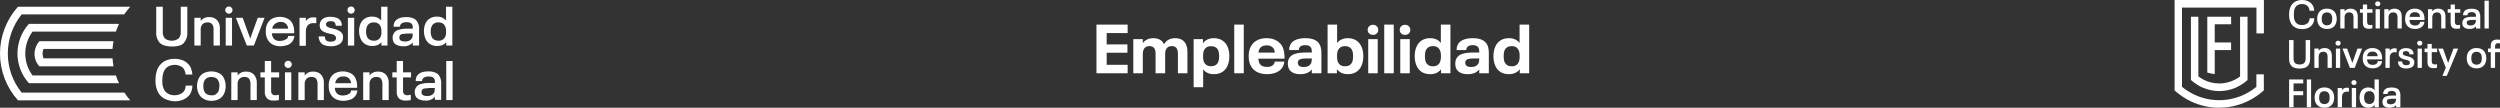 <?xml version="1.0" encoding="UTF-8"?> <svg xmlns="http://www.w3.org/2000/svg" width="1160" height="50" viewBox="0 0 1160 50" fill="none"><rect x="0" y="0" width="1160" height="50" fill="#333333" stroke="none"/><path d="M52.204 27.078H20.192C19.924 26.359 19.772 25.603 19.741 24.838C19.76 24.107 19.913 23.386 20.192 22.71H52.204C52.292 21.509 52.443 20.313 52.655 19.127H18.276C16.846 20.737 16.046 22.803 16.021 24.95C15.991 27.107 16.799 29.192 18.276 30.773H52.655C52.429 29.429 52.316 28.198 52.204 27.078Z" fill="white"></path><path d="M57.723 42.977H10.043C5.891 37.83 3.628 31.431 3.628 24.835C3.628 18.239 5.891 11.84 10.043 6.694H57.61C58.486 5.451 59.426 4.255 60.428 3.11H8.353C2.974 9.085 0 16.819 0 24.835C0 32.851 2.974 40.586 8.353 46.56H60.428C59.459 45.417 58.556 44.221 57.723 42.977Z" fill="white"></path><path d="M53.772 35.029H15.11C12.914 32.08 11.728 28.507 11.728 24.838C11.728 21.169 12.914 17.597 15.11 14.648H53.772C54.193 13.427 54.682 12.23 55.238 11.064H13.419C9.995 14.845 8.1 19.752 8.1 24.838C8.1 29.925 9.995 34.831 13.419 38.612H55.238C54.682 37.446 54.193 36.25 53.772 35.029Z" fill="white"></path><path d="M74.181 19.908C73.569 19.226 73.104 18.428 72.813 17.561C72.522 16.695 72.412 15.779 72.49 14.869V3.11H75.533V14.757C75.485 15.32 75.55 15.887 75.724 16.426C75.898 16.964 76.178 17.462 76.548 17.892C77.468 18.547 78.572 18.899 79.704 18.899C80.836 18.899 81.94 18.547 82.86 17.892C83.23 17.462 83.51 16.964 83.684 16.426C83.858 15.887 83.923 15.32 83.874 14.757V3.11H86.918V14.981C86.99 15.89 86.878 16.805 86.588 17.671C86.297 18.537 85.835 19.335 85.227 20.02C84.1 21.14 82.296 21.588 79.817 21.588C77.337 21.588 75.308 21.028 74.181 19.908Z" fill="white"></path><path d="M100.671 9.272C101.145 9.805 101.509 10.425 101.741 11.098C101.973 11.771 102.069 12.482 102.024 13.192V21.143H99.093V13.752C99.16 12.843 98.923 11.937 98.417 11.176C98.139 10.898 97.803 10.684 97.433 10.549C97.063 10.414 96.668 10.36 96.275 10.392C95.84 10.376 95.406 10.447 94.999 10.601C94.593 10.754 94.222 10.988 93.908 11.288C93.322 12.014 93.04 12.937 93.119 13.864V21.143H90.188V8.265H93.119V9.72C93.589 9.107 94.208 8.622 94.917 8.309C95.626 7.995 96.403 7.865 97.177 7.929C97.82 7.912 98.46 8.022 99.059 8.252C99.659 8.483 100.207 8.83 100.671 9.272Z" fill="white"></path><path d="M107.663 8.264H104.732V21.142H107.663V8.264Z" fill="white"></path><path d="M109.457 8.264H112.613L116.107 17.895L119.602 8.264H122.758L117.798 21.142H114.529L109.457 8.264Z" fill="white"></path><path d="M133.468 17.558C133.595 17.274 133.671 16.971 133.694 16.662H136.624C136.532 17.904 135.968 19.065 135.046 19.91C134.448 20.47 133.708 20.857 132.905 21.029C132.029 21.306 131.118 21.457 130.199 21.477C128.867 21.497 127.551 21.189 126.367 20.581C125.332 19.983 124.506 19.084 124 18.006C123.518 16.952 123.287 15.803 123.324 14.646C123.299 14.047 123.337 13.446 123.436 12.854C123.535 12.319 123.686 11.793 123.887 11.287C124.35 10.216 125.139 9.316 126.142 8.711C127.291 8.121 128.567 7.813 129.861 7.813C131.156 7.813 132.431 8.121 133.581 8.711C134.581 9.268 135.373 10.132 135.835 11.175C136.089 11.788 136.278 12.426 136.399 13.079C136.498 13.858 136.536 14.645 136.512 15.43H126.142C126.142 16.055 126.297 16.67 126.592 17.222C126.844 17.794 127.28 18.267 127.832 18.566C128.497 18.892 129.233 19.046 129.974 19.014L131.552 18.79L132.679 18.23C133.13 18.118 133.243 17.782 133.468 17.558ZM126.705 12.071C126.474 12.44 126.357 12.868 126.367 13.302H133.694C133.684 12.835 133.569 12.376 133.355 11.959C133.065 11.409 132.638 10.943 132.116 10.604C131.192 10.138 130.128 10.029 129.128 10.298C128.129 10.566 127.265 11.194 126.705 12.059V12.071Z" fill="white"></path><path d="M146.766 8.151V10.727H145.413C144.933 10.694 144.451 10.767 144.003 10.941C143.554 11.115 143.15 11.386 142.821 11.735C142.187 12.571 141.868 13.601 141.919 14.647V21.254H138.988V8.263H141.919V9.719C142.306 9.164 142.831 8.717 143.444 8.423C144.056 8.129 144.734 7.996 145.413 8.039L146.766 8.151Z" fill="white"></path><path d="M150.265 20.918C149.421 20.527 148.742 19.853 148.349 19.014C148.015 18.355 147.86 17.622 147.898 16.886H150.716C150.729 17.306 150.805 17.721 150.942 18.118C151.28 19.014 152.182 19.35 153.421 19.35C154.661 19.35 155.45 19.014 155.789 18.342C155.876 18.129 155.914 17.899 155.901 17.67C155.915 17.44 155.877 17.211 155.789 16.998L155.225 16.326L154.211 15.878L152.52 15.542C151.658 15.35 150.825 15.049 150.04 14.646C149.387 14.303 148.871 13.751 148.575 13.079C148.382 12.618 148.305 12.119 148.349 11.623C148.343 11.082 148.458 10.546 148.687 10.055C149.068 9.336 149.657 8.747 150.378 8.364C151.326 7.917 152.375 7.724 153.421 7.804C154.462 7.805 155.493 7.994 156.465 8.364C157.242 8.703 157.878 9.295 158.268 10.044C158.509 10.649 158.624 11.297 158.607 11.947H155.789C155.765 11.566 155.689 11.189 155.563 10.828C155.391 10.489 155.115 10.214 154.774 10.044C154.354 9.842 153.885 9.764 153.421 9.82C152.294 9.82 151.618 10.156 151.393 10.716C151.289 10.883 151.249 11.082 151.28 11.276C151.249 11.47 151.289 11.668 151.393 11.835C151.441 11.994 151.528 12.138 151.646 12.256C151.764 12.373 151.909 12.459 152.069 12.507L153.083 12.955L154.661 13.291C155.606 13.501 156.516 13.84 157.367 14.299C158.044 14.647 158.595 15.194 158.945 15.867C159.137 16.327 159.214 16.827 159.17 17.323C159.177 17.9 159.062 18.472 158.832 19.003C158.433 19.811 157.752 20.447 156.916 20.794C155.892 21.262 154.774 21.492 153.647 21.466C152.496 21.481 151.352 21.295 150.265 20.918Z" fill="white"></path><path d="M164.35 8.264H161.419V21.142H164.35V8.264Z" fill="white"></path><path d="M179.793 3.11V21.14H176.975V19.561C176.503 20.158 175.881 20.621 175.172 20.905C174.388 21.232 173.542 21.384 172.692 21.352C171.54 21.362 170.408 21.052 169.423 20.457C168.52 19.898 167.812 19.077 167.394 18.105C167.156 17.563 166.968 17.001 166.831 16.425C166.694 15.799 166.619 15.162 166.605 14.521C166.581 13.293 166.811 12.074 167.282 10.938C167.699 9.966 168.407 9.145 169.311 8.586C170.295 7.991 171.427 7.681 172.579 7.69C173.428 7.665 174.273 7.818 175.059 8.138C175.75 8.453 176.365 8.911 176.863 9.482V3.11H179.793ZM176.975 14.309C177.026 13.263 176.707 12.233 176.074 11.397C175.738 11.056 175.334 10.79 174.887 10.616C174.44 10.442 173.961 10.365 173.481 10.389C172.811 10.334 172.14 10.491 171.565 10.837C171.013 11.136 170.577 11.609 170.325 12.181C169.984 12.956 169.83 13.8 169.874 14.645C169.831 15.489 169.985 16.333 170.325 17.108C170.58 17.678 171.015 18.15 171.565 18.452C172.153 18.767 172.814 18.921 173.481 18.9C173.961 18.924 174.44 18.847 174.887 18.674C175.334 18.5 175.738 18.233 176.074 17.892C176.412 17.491 176.666 17.027 176.821 16.527C176.976 16.027 177.028 15.501 176.975 14.981V14.309Z" fill="white"></path><path d="M194.45 13.528V21.143H191.519V19.688C190.978 20.306 190.298 20.79 189.535 21.101C188.772 21.412 187.946 21.541 187.123 21.479C186.119 21.491 185.122 21.3 184.193 20.919C183.813 20.764 183.469 20.536 183.178 20.247C182.888 19.959 182.658 19.617 182.502 19.24C182.279 18.707 182.164 18.137 182.164 17.56C182.14 16.981 182.256 16.405 182.502 15.88C182.707 15.401 183.015 14.973 183.405 14.624C183.794 14.276 184.255 14.017 184.756 13.864C186.072 13.472 187.441 13.283 188.814 13.304H191.519V12.185C191.496 11.947 191.419 11.717 191.294 11.513C190.956 10.617 190.054 10.281 188.589 10.281C187.97 10.258 187.354 10.372 186.785 10.617C186.354 10.791 185.995 11.107 185.771 11.513C185.644 11.796 185.568 12.099 185.545 12.409H182.615C182.597 11.758 182.712 11.11 182.953 10.505C183.742 8.825 185.545 7.929 188.476 7.929C189.678 7.875 190.876 8.105 191.97 8.601C192.847 8.997 193.534 9.716 193.887 10.606C194.349 11.507 194.545 12.521 194.45 13.528ZM191.519 15.544H189.04L186.673 15.768C186.406 15.799 186.152 15.898 185.935 16.055C185.718 16.212 185.545 16.422 185.433 16.664C185.333 16.913 185.295 17.181 185.32 17.448C185.295 17.714 185.333 17.983 185.433 18.232C185.523 18.415 185.65 18.579 185.805 18.713C185.959 18.848 186.139 18.951 186.334 19.016C186.837 19.207 187.376 19.284 187.912 19.24C188.654 19.285 189.394 19.13 190.054 18.792C190.606 18.493 191.042 18.02 191.294 17.448C191.447 16.825 191.523 16.186 191.519 15.544Z" fill="white"></path><path d="M209.886 3.11V21.14H207.068V19.561C206.596 20.158 205.974 20.621 205.265 20.905C204.481 21.232 203.635 21.384 202.785 21.352C201.633 21.362 200.501 21.052 199.516 20.457C198.613 19.898 197.905 19.077 197.487 18.105C197.249 17.563 197.06 17.001 196.924 16.425C196.787 15.799 196.711 15.162 196.698 14.521C196.674 13.293 196.904 12.074 197.375 10.938C197.792 9.966 198.5 9.145 199.403 8.586C200.388 7.991 201.52 7.681 202.672 7.69C203.521 7.665 204.366 7.818 205.152 8.138C205.843 8.453 206.458 8.911 206.956 9.482V3.11H209.886ZM206.956 14.309C207.007 13.263 206.688 12.233 206.054 11.397C205.718 11.056 205.314 10.79 204.867 10.616C204.42 10.442 203.941 10.365 203.461 10.389C202.791 10.334 202.12 10.491 201.545 10.837C200.993 11.136 200.557 11.609 200.305 12.181C199.965 12.956 199.81 13.8 199.854 14.645C199.811 15.489 199.965 16.333 200.305 17.108C200.56 17.678 200.996 18.15 201.545 18.452C202.133 18.767 202.794 18.921 203.461 18.9C203.941 18.924 204.42 18.847 204.867 18.674C205.314 18.5 205.718 18.233 206.054 17.892C206.392 17.491 206.646 17.027 206.801 16.527C206.956 16.027 207.008 15.501 206.956 14.981V14.309Z" fill="white"></path><path d="M76.094 45.667C74.717 44.882 73.646 43.659 73.051 42.196C72.366 40.607 72.057 38.883 72.149 37.157C72.126 35.399 72.432 33.652 73.051 32.005C73.716 30.583 74.77 29.376 76.094 28.522C77.608 27.682 79.32 27.257 81.054 27.291C82.205 27.292 83.347 27.481 84.436 27.851C85.41 28.167 86.298 28.703 87.028 29.418C87.74 30.017 88.284 30.789 88.606 31.658C88.966 32.593 89.194 33.573 89.282 34.57H86.126C86.055 33.367 85.578 32.223 84.774 31.322C83.812 30.603 82.66 30.178 81.459 30.099C80.258 30.019 79.06 30.288 78.011 30.874C77.18 31.386 76.514 32.125 76.094 33.002C75.839 33.576 75.65 34.177 75.531 34.794C75.388 35.57 75.312 36.356 75.305 37.145C75.281 37.931 75.319 38.717 75.418 39.497C75.537 40.114 75.727 40.715 75.982 41.289C76.365 42.19 77.039 42.938 77.898 43.416C78.826 43.938 79.875 44.208 80.941 44.2C81.669 44.207 82.393 44.094 83.083 43.864C83.69 43.654 84.26 43.352 84.774 42.968C85.225 42.559 85.58 42.056 85.814 41.494C86.048 40.933 86.154 40.328 86.126 39.721H89.282C89.271 40.717 89.08 41.703 88.719 42.633C88.394 43.501 87.85 44.272 87.141 44.872C86.367 45.587 85.443 46.123 84.436 46.44C83.347 46.81 82.205 46.999 81.054 47C79.319 46.948 77.62 46.492 76.094 45.667Z" fill="white"></path><path d="M94.352 45.779C93.322 45.207 92.525 44.297 92.098 43.204C91.622 42.188 91.391 41.076 91.421 39.956C91.408 38.802 91.638 37.657 92.098 36.596C92.561 35.526 93.349 34.625 94.352 34.021C95.502 33.431 96.778 33.123 98.072 33.123C99.366 33.123 100.642 33.431 101.791 34.021C102.822 34.593 103.619 35.504 104.046 36.596C104.492 37.661 104.722 38.803 104.722 39.956C104.722 41.109 104.492 42.251 104.046 43.316C103.582 44.386 102.794 45.287 101.791 45.891C100.648 46.499 99.368 46.807 98.072 46.787C96.76 46.817 95.467 46.467 94.352 45.779ZM100.101 43.764C100.622 43.427 101.049 42.965 101.341 42.42C101.642 41.633 101.795 40.798 101.791 39.956C101.865 39.11 101.709 38.259 101.341 37.492C101.089 36.92 100.653 36.447 100.101 36.149C99.467 35.85 98.774 35.695 98.072 35.695C97.37 35.695 96.677 35.85 96.043 36.149C95.523 36.482 95.096 36.94 94.803 37.481C94.451 38.253 94.297 39.099 94.352 39.945C94.309 40.79 94.463 41.633 94.803 42.409C95.055 42.981 95.491 43.454 96.043 43.752C96.665 44.084 97.367 44.239 98.072 44.2C98.422 44.264 98.782 44.259 99.13 44.184C99.478 44.109 99.808 43.966 100.101 43.764Z" fill="white"></path><path d="M117.803 34.58C118.277 35.113 118.641 35.733 118.873 36.406C119.105 37.078 119.201 37.79 119.156 38.5V46.439H116.225V39.048C116.293 38.139 116.055 37.233 115.549 36.473C115.271 36.195 114.935 35.981 114.565 35.845C114.195 35.71 113.8 35.657 113.407 35.689C112.972 35.672 112.538 35.743 112.132 35.897C111.725 36.051 111.354 36.285 111.04 36.585C110.454 37.311 110.172 38.233 110.251 39.16V46.439H107.32V33.572H110.251V35.028C110.721 34.415 111.34 33.929 112.049 33.616C112.758 33.303 113.535 33.172 114.309 33.236C114.954 33.198 115.6 33.299 116.203 33.531C116.806 33.762 117.352 34.12 117.803 34.58Z" fill="white"></path><path d="M123.882 45.665C123.504 45.218 123.22 44.701 123.046 44.143C122.872 43.586 122.811 42.999 122.868 42.418V35.923H120.839V33.571H122.868V28.308H125.799V33.571H129.518V35.923H125.799V41.959C125.73 42.555 125.891 43.155 126.249 43.638C126.457 43.838 126.705 43.991 126.978 44.088C127.25 44.184 127.539 44.222 127.827 44.198L129.406 43.974V46.438C128.592 46.619 127.759 46.694 126.926 46.662C126.377 46.703 125.826 46.637 125.304 46.466C124.782 46.295 124.298 46.023 123.882 45.665Z" fill="white"></path><path d="M135.159 33.571H132.229V46.449H135.159V33.571Z" fill="white"></path><path d="M148.921 34.58C149.395 35.113 149.759 35.733 149.991 36.406C150.223 37.078 150.319 37.79 150.274 38.5V46.439H147.343V39.048C147.411 38.139 147.173 37.233 146.667 36.473C146.389 36.195 146.053 35.981 145.683 35.845C145.313 35.71 144.918 35.657 144.525 35.689C144.09 35.672 143.656 35.743 143.25 35.897C142.843 36.051 142.472 36.285 142.158 36.585C141.572 37.311 141.29 38.233 141.369 39.16V46.439H138.438V33.572H141.369V35.028C141.84 34.415 142.458 33.929 143.167 33.616C143.876 33.303 144.654 33.172 145.427 33.236C146.072 33.198 146.718 33.299 147.321 33.531C147.924 33.762 148.47 34.12 148.921 34.58Z" fill="white"></path><path d="M162.671 42.868C162.797 42.584 162.874 42.281 162.896 41.972H165.827C165.735 43.214 165.171 44.375 164.249 45.219C163.651 45.78 162.911 46.167 162.107 46.339C161.232 46.616 160.321 46.767 159.402 46.787C158.07 46.806 156.754 46.499 155.57 45.891C154.534 45.293 153.708 44.394 153.203 43.316C152.721 42.262 152.49 41.113 152.526 39.956C152.502 39.357 152.54 38.756 152.639 38.164C152.738 37.628 152.889 37.103 153.09 36.596C153.553 35.526 154.341 34.625 155.344 34.021C156.494 33.431 157.77 33.123 159.064 33.123C160.358 33.123 161.634 33.431 162.784 34.021C163.784 34.577 164.575 35.442 165.038 36.484C165.292 37.098 165.481 37.736 165.602 38.388C165.701 39.168 165.739 39.954 165.714 40.74H155.344C155.345 41.365 155.5 41.98 155.795 42.532C156.047 43.104 156.483 43.577 157.035 43.876C157.7 44.202 158.436 44.356 159.177 44.324L160.755 44.099C161.161 43.982 161.543 43.792 161.882 43.54C162.333 43.428 162.446 43.204 162.671 42.868ZM155.908 37.38C155.679 37.746 155.562 38.17 155.57 38.601H162.896C162.887 38.133 162.772 37.674 162.558 37.257C162.266 36.712 161.84 36.25 161.318 35.913C160.698 35.576 159.995 35.421 159.289 35.465C158.598 35.417 157.908 35.573 157.307 35.914C156.705 36.255 156.218 36.765 155.908 37.38Z" fill="white"></path><path d="M179.006 34.58C179.48 35.113 179.844 35.733 180.076 36.406C180.308 37.078 180.404 37.79 180.359 38.5V46.439H177.428V39.048C177.495 38.139 177.258 37.233 176.752 36.473C176.474 36.195 176.138 35.981 175.768 35.845C175.398 35.71 175.003 35.657 174.61 35.689C174.175 35.672 173.741 35.743 173.334 35.897C172.928 36.051 172.556 36.285 172.243 36.585C171.657 37.311 171.375 38.233 171.454 39.16V46.439H168.523V33.572H171.454V35.028C171.924 34.415 172.543 33.929 173.252 33.616C173.961 33.303 174.738 33.172 175.512 33.236C176.157 33.198 176.803 33.299 177.406 33.531C178.009 33.762 178.555 34.12 179.006 34.58Z" fill="white"></path><path d="M185.094 45.665C184.716 45.218 184.431 44.701 184.257 44.143C184.083 43.586 184.022 42.999 184.079 42.418V35.923H182.05V33.571H184.079V28.308H187.01V33.571H190.729V35.923H187.01V41.959C186.941 42.555 187.102 43.155 187.461 43.638C187.668 43.838 187.917 43.991 188.189 44.088C188.461 44.184 188.751 44.222 189.039 44.198L190.617 43.974V46.438C189.803 46.619 188.97 46.694 188.137 46.662C187.589 46.703 187.037 46.637 186.515 46.466C185.993 46.295 185.51 46.023 185.094 45.665Z" fill="white"></path><path d="M204.708 38.837V46.34H201.777V44.884C201.236 45.502 200.556 45.986 199.793 46.297C199.03 46.608 198.204 46.738 197.381 46.676C196.376 46.687 195.38 46.497 194.451 46.116C194.071 45.96 193.727 45.732 193.436 45.444C193.146 45.155 192.916 44.813 192.76 44.436C192.537 43.904 192.422 43.333 192.422 42.756C192.398 42.177 192.513 41.601 192.76 41.076C192.965 40.597 193.273 40.169 193.663 39.821C194.052 39.473 194.513 39.213 195.014 39.061C196.33 38.668 197.699 38.479 199.072 38.501H201.777V37.381C201.754 37.143 201.677 36.913 201.552 36.709C201.214 35.813 200.312 35.477 198.847 35.477C198.228 35.454 197.612 35.569 197.043 35.813C196.612 35.987 196.253 36.303 196.029 36.709C195.902 36.992 195.826 37.295 195.803 37.605H192.873C192.855 36.954 192.97 36.306 193.211 35.701C194 34.021 195.803 33.125 198.734 33.125C199.936 33.071 201.133 33.302 202.228 33.797C203.107 34.196 203.794 34.919 204.144 35.813C204.594 36.755 204.789 37.797 204.708 38.837ZM201.777 40.841H199.298L196.931 41.065C196.664 41.096 196.41 41.195 196.193 41.352C195.976 41.509 195.803 41.719 195.691 41.961C195.544 42.474 195.544 43.016 195.691 43.529C195.781 43.712 195.908 43.876 196.062 44.011C196.217 44.145 196.397 44.248 196.592 44.313C197.095 44.504 197.634 44.581 198.17 44.537C198.912 44.582 199.652 44.427 200.312 44.089C200.864 43.79 201.3 43.317 201.552 42.745C201.705 42.122 201.781 41.483 201.777 40.841Z" fill="white"></path><path d="M207.069 28.308H210V46.438H207.069V28.308Z" fill="white"></path><path d="M106.193 6.36C107.127 6.36 107.884 5.607 107.884 4.68C107.884 3.752 107.127 3 106.193 3C105.26 3 104.503 3.752 104.503 4.68C104.503 5.607 105.26 6.36 106.193 6.36Z" fill="white"></path><path d="M133.69 31.556C134.624 31.556 135.381 30.804 135.381 29.876C135.381 28.948 134.624 28.196 133.69 28.196C132.756 28.196 131.999 28.948 131.999 29.876C131.999 30.804 132.756 31.556 133.69 31.556Z" fill="white"></path><path d="M162.889 6.36C163.823 6.36 164.58 5.607 164.58 4.68C164.58 3.752 163.823 3 162.889 3C161.955 3 161.198 3.752 161.198 4.68C161.198 5.607 161.955 6.36 162.889 6.36Z" fill="white"></path><path d="M508.76 11.408H523.224V15.344H513.496V20.592H523.128V24.464H513.496V30.064H523.224V34H508.76V11.408ZM545.336 17.712C547.149 17.712 548.536 18.256 549.496 19.344C550.477 20.432 550.968 22 550.968 24.048V34H546.552V24.944C546.552 23.728 546.317 22.832 545.848 22.256C545.378 21.68 544.664 21.392 543.704 21.392C542.701 21.392 541.933 21.712 541.4 22.352C540.888 22.971 540.632 23.888 540.632 25.104V34H536.184V24.944C536.184 23.728 535.949 22.832 535.48 22.256C535.01 21.68 534.296 21.392 533.336 21.392C532.333 21.392 531.565 21.712 531.032 22.352C530.52 22.971 530.264 23.888 530.264 25.104V34H525.848V18.16H530.264V20.016C530.797 19.269 531.469 18.704 532.28 18.32C533.09 17.915 534.04 17.712 535.128 17.712C536.344 17.712 537.368 17.947 538.2 18.416C539.053 18.885 539.682 19.589 540.088 20.528C540.664 19.568 541.378 18.864 542.232 18.416C543.106 17.947 544.141 17.712 545.336 17.712ZM569.56 21.616C570.136 22.896 570.424 24.389 570.424 26.096C570.424 27.739 570.136 29.221 569.56 30.544C569.005 31.781 568.184 32.741 567.096 33.424C566.029 34.085 564.749 34.416 563.256 34.416C561.08 34.416 559.416 33.68 558.264 32.208V40.464H553.848V18.16H558.168V20.08C559.341 18.501 561.037 17.712 563.256 17.712C564.749 17.712 566.029 18.053 567.096 18.736C568.184 19.419 569.005 20.379 569.56 21.616ZM565.24 28.816C565.538 28.091 565.688 27.184 565.688 26.096C565.688 24.965 565.538 24.048 565.24 23.344C564.962 22.704 564.536 22.224 563.96 21.904C563.384 21.584 562.701 21.424 561.912 21.424C560.738 21.424 559.832 21.787 559.192 22.512C558.552 23.237 558.232 24.283 558.232 25.648V26.48C558.232 27.845 558.552 28.901 559.192 29.648C559.853 30.373 560.76 30.736 561.912 30.736C562.701 30.736 563.384 30.576 563.96 30.256C564.536 29.915 564.962 29.435 565.24 28.816ZM572.692 11.408H577.108V34H572.692V11.408ZM590.625 30.224C590.86 30.032 591.052 29.787 591.201 29.488C591.35 29.189 591.446 28.891 591.489 28.592H595.937C595.809 30.107 595.19 31.387 594.081 32.432C593.356 33.072 592.46 33.563 591.393 33.904C590.348 34.245 589.206 34.416 587.969 34.416C586.07 34.416 584.449 34.053 583.105 33.328C581.761 32.581 580.78 31.515 580.161 30.128C579.649 29.04 579.393 27.675 579.393 26.032C579.393 25.221 579.457 24.496 579.585 23.856C579.713 23.216 579.905 22.608 580.161 22.032C580.758 20.667 581.697 19.611 582.977 18.864C584.278 18.096 585.846 17.712 587.681 17.712C589.494 17.712 591.052 18.096 592.353 18.864C593.654 19.611 594.614 20.667 595.233 22.032C595.532 22.779 595.734 23.547 595.841 24.336C595.969 25.104 596.033 26.064 596.033 27.216H583.873C583.937 28.005 584.076 28.656 584.289 29.168C584.865 30.427 586.06 31.056 587.873 31.056C589.132 31.056 590.049 30.779 590.625 30.224ZM587.745 21.04C586.017 21.04 584.865 21.68 584.289 22.96C584.097 23.429 583.969 23.909 583.905 24.4H591.521C591.478 23.867 591.35 23.365 591.137 22.896C590.838 22.277 590.401 21.819 589.825 21.52C589.27 21.2 588.577 21.04 587.745 21.04ZM612.493 20.976C612.919 21.957 613.133 23.237 613.133 24.816V34H608.685V32.208C607.554 33.68 605.773 34.416 603.341 34.416C602.018 34.416 600.887 34.192 599.949 33.744C599.01 33.275 598.349 32.603 597.965 31.728C597.687 31.152 597.549 30.427 597.549 29.552C597.549 28.741 597.677 28.037 597.933 27.44C598.466 26.267 599.394 25.467 600.717 25.04C602.039 24.592 603.746 24.368 605.837 24.368H608.685V24.048C608.685 23.6 608.663 23.259 608.621 23.024C608.578 22.768 608.503 22.512 608.397 22.256C607.991 21.381 607.074 20.944 605.645 20.944C604.919 20.944 604.322 21.051 603.853 21.264C603.405 21.456 603.074 21.776 602.861 22.224C602.797 22.395 602.743 22.565 602.701 22.736C602.679 22.885 602.658 23.045 602.637 23.216H598.157C598.157 22.405 598.306 21.648 598.605 20.944C599.095 19.856 599.949 19.045 601.165 18.512C602.381 17.979 603.863 17.712 605.613 17.712C607.447 17.712 608.919 17.979 610.029 18.512C611.159 19.045 611.981 19.867 612.493 20.976ZM604.909 31.088C605.783 31.088 606.509 30.939 607.085 30.64C607.661 30.32 608.087 29.872 608.365 29.296C608.578 28.805 608.685 28.155 608.685 27.344V27.12H606.157C605.133 27.12 604.29 27.205 603.629 27.376C602.989 27.547 602.562 27.856 602.349 28.304C602.242 28.56 602.189 28.827 602.189 29.104C602.189 29.403 602.242 29.691 602.349 29.968C602.519 30.352 602.829 30.64 603.277 30.832C603.746 31.003 604.29 31.088 604.909 31.088ZM631.716 21.616C632.292 22.896 632.58 24.389 632.58 26.096C632.58 27.739 632.292 29.221 631.716 30.544C631.161 31.781 630.34 32.741 629.252 33.424C628.185 34.085 626.905 34.416 625.412 34.416C623.172 34.416 621.476 33.637 620.324 32.08V34H616.004V11.408H620.42V19.952C621.572 18.459 623.236 17.712 625.412 17.712C626.905 17.712 628.185 18.053 629.252 18.736C630.34 19.419 631.161 20.379 631.716 21.616ZM627.396 28.848C627.695 28.123 627.844 27.205 627.844 26.096C627.844 24.965 627.695 24.048 627.396 23.344C627.119 22.704 626.692 22.224 626.116 21.904C625.54 21.563 624.857 21.392 624.068 21.392C622.916 21.392 622.009 21.765 621.348 22.512C620.708 23.237 620.388 24.283 620.388 25.648V26.512C620.388 27.877 620.708 28.933 621.348 29.68C622.009 30.405 622.916 30.768 624.068 30.768C624.857 30.768 625.54 30.608 626.116 30.288C626.692 29.947 627.119 29.467 627.396 28.848ZM637.088 16.176C636.362 16.176 635.765 15.963 635.296 15.536C634.826 15.088 634.592 14.523 634.592 13.84C634.592 13.157 634.826 12.603 635.296 12.176C635.765 11.728 636.362 11.504 637.088 11.504C637.792 11.504 638.368 11.728 638.816 12.176C639.285 12.603 639.52 13.157 639.52 13.84C639.52 14.523 639.285 15.088 638.816 15.536C638.368 15.963 637.792 16.176 637.088 16.176ZM634.848 18.16H639.264V34H634.848V18.16ZM642.285 11.408H646.701V34H642.285V11.408ZM651.963 16.176C651.237 16.176 650.64 15.963 650.171 15.536C649.701 15.088 649.467 14.523 649.467 13.84C649.467 13.157 649.701 12.603 650.171 12.176C650.64 11.728 651.237 11.504 651.963 11.504C652.667 11.504 653.243 11.728 653.691 12.176C654.16 12.603 654.395 13.157 654.395 13.84C654.395 14.523 654.16 15.088 653.691 15.536C653.243 15.963 652.667 16.176 651.963 16.176ZM649.723 18.16H654.139V34H649.723V18.16ZM673 11.408V34H668.648V32.112C667.496 33.648 665.811 34.416 663.592 34.416C662.099 34.416 660.808 34.085 659.72 33.424C658.654 32.741 657.843 31.781 657.288 30.544C656.712 29.221 656.424 27.739 656.424 26.096C656.424 24.389 656.712 22.896 657.288 21.616C657.843 20.379 658.654 19.419 659.72 18.736C660.808 18.053 662.099 17.712 663.592 17.712C665.726 17.712 667.379 18.448 668.552 19.92V11.408H673ZM668.584 25.648C668.584 24.283 668.264 23.237 667.624 22.512C666.984 21.765 666.078 21.392 664.904 21.392C664.115 21.392 663.432 21.563 662.856 21.904C662.302 22.224 661.886 22.704 661.608 23.344C661.31 23.963 661.16 24.88 661.16 26.096C661.16 27.269 661.31 28.187 661.608 28.848C661.907 29.467 662.334 29.947 662.888 30.288C663.443 30.608 664.115 30.768 664.904 30.768C666.078 30.768 666.984 30.405 667.624 29.68C668.264 28.933 668.584 27.877 668.584 26.512V25.648ZM690.18 20.976C690.607 21.957 690.82 23.237 690.82 24.816V34H686.372V32.208C685.241 33.68 683.46 34.416 681.028 34.416C679.705 34.416 678.575 34.192 677.636 33.744C676.697 33.275 676.036 32.603 675.652 31.728C675.375 31.152 675.236 30.427 675.236 29.552C675.236 28.741 675.364 28.037 675.62 27.44C676.153 26.267 677.081 25.467 678.404 25.04C679.727 24.592 681.433 24.368 683.524 24.368H686.372V24.048C686.372 23.6 686.351 23.259 686.308 23.024C686.265 22.768 686.191 22.512 686.084 22.256C685.679 21.381 684.761 20.944 683.332 20.944C682.607 20.944 682.009 21.051 681.54 21.264C681.092 21.456 680.761 21.776 680.548 22.224C680.484 22.395 680.431 22.565 680.388 22.736C680.367 22.885 680.345 23.045 680.324 23.216H675.844C675.844 22.405 675.993 21.648 676.292 20.944C676.783 19.856 677.636 19.045 678.852 18.512C680.068 17.979 681.551 17.712 683.3 17.712C685.135 17.712 686.607 17.979 687.716 18.512C688.847 19.045 689.668 19.867 690.18 20.976ZM682.596 31.088C683.471 31.088 684.196 30.939 684.772 30.64C685.348 30.32 685.775 29.872 686.052 29.296C686.265 28.805 686.372 28.155 686.372 27.344V27.12H683.844C682.82 27.12 681.977 27.205 681.316 27.376C680.676 27.547 680.249 27.856 680.036 28.304C679.929 28.56 679.876 28.827 679.876 29.104C679.876 29.403 679.929 29.691 680.036 29.968C680.207 30.352 680.516 30.64 680.964 30.832C681.433 31.003 681.977 31.088 682.596 31.088ZM709.532 11.408V34H705.18V32.112C704.028 33.648 702.342 34.416 700.124 34.416C698.63 34.416 697.34 34.085 696.252 33.424C695.185 32.741 694.374 31.781 693.82 30.544C693.244 29.221 692.956 27.739 692.956 26.096C692.956 24.389 693.244 22.896 693.82 21.616C694.374 20.379 695.185 19.419 696.252 18.736C697.34 18.053 698.63 17.712 700.124 17.712C702.257 17.712 703.91 18.448 705.084 19.92V11.408H709.532ZM705.116 25.648C705.116 24.283 704.796 23.237 704.156 22.512C703.516 21.765 702.609 21.392 701.436 21.392C700.646 21.392 699.964 21.563 699.388 21.904C698.833 22.224 698.417 22.704 698.14 23.344C697.841 23.963 697.692 24.88 697.692 26.096C697.692 27.269 697.841 28.187 698.14 28.848C698.438 29.467 698.865 29.947 699.42 30.288C699.974 30.608 700.646 30.768 701.436 30.768C702.609 30.768 703.516 30.405 704.156 29.68C704.796 28.933 705.116 27.877 705.116 26.512V25.648Z" fill="white"></path><g clip-path="url(#clip0_516_233)"><path d="M1064.82 12.694C1063.9 12.128 1063.22 11.339 1062.78 10.298C1062.34 9.33 1062.14 8.155 1062.14 6.771C1062.14 5.387 1062.36 4.226 1062.78 3.229C1063.23 2.202 1063.92 1.414 1064.84 0.848C1065.76 0.283 1066.87 0 1068.2 0C1069.03 0 1069.79 0.119 1070.48 0.372C1071.16 0.61 1071.76 0.982 1072.27 1.443C1072.74 1.875 1073.11 2.396 1073.37 2.991C1073.63 3.601 1073.78 4.271 1073.79 4.985H1071.62C1071.57 4.062 1071.25 3.318 1070.67 2.753C1070.02 2.173 1069.18 1.875 1068.13 1.875C1067.31 1.875 1066.62 2.054 1066.07 2.396C1065.5 2.738 1065.07 3.229 1064.8 3.869C1064.63 4.241 1064.52 4.673 1064.44 5.134C1064.37 5.61 1064.33 6.146 1064.33 6.756C1064.33 7.366 1064.36 7.917 1064.43 8.393C1064.5 8.869 1064.62 9.286 1064.8 9.643C1065.09 10.283 1065.51 10.789 1066.07 11.116C1066.62 11.458 1067.32 11.622 1068.13 11.622C1068.67 11.622 1069.15 11.548 1069.6 11.399C1070.04 11.25 1070.42 11.027 1070.73 10.744C1071.31 10.208 1071.62 9.449 1071.66 8.482H1073.84C1073.84 9.211 1073.69 9.881 1073.43 10.491C1073.16 11.101 1072.81 11.622 1072.35 12.069C1071.85 12.545 1071.24 12.902 1070.54 13.14C1069.83 13.378 1069.06 13.512 1068.23 13.512C1066.88 13.512 1065.76 13.229 1064.84 12.664L1064.82 12.694Z" fill="white"></path><path d="M1077.17 12.798C1076.46 12.366 1075.95 11.786 1075.62 11.027C1075.33 10.387 1075.16 9.613 1075.16 8.735C1075.16 7.857 1075.31 7.083 1075.62 6.429C1075.95 5.67 1076.46 5.089 1077.17 4.658C1077.85 4.226 1078.71 4.018 1079.71 4.018C1080.7 4.018 1081.56 4.226 1082.26 4.658C1082.96 5.089 1083.48 5.67 1083.81 6.429C1084.1 7.113 1084.26 7.872 1084.26 8.735C1084.26 9.598 1084.12 10.327 1083.81 11.042C1083.48 11.801 1082.96 12.381 1082.26 12.812C1081.56 13.244 1080.72 13.438 1079.71 13.438C1078.7 13.438 1077.85 13.229 1077.17 12.798ZM1081.07 11.399C1081.43 11.176 1081.71 10.863 1081.88 10.461C1082.06 10.045 1082.15 9.479 1082.15 8.75C1082.15 8.021 1082.06 7.44 1081.88 7.039C1081.71 6.622 1081.43 6.309 1081.07 6.086C1080.7 5.863 1080.25 5.759 1079.71 5.759C1079.17 5.759 1078.71 5.863 1078.36 6.086C1078 6.309 1077.74 6.622 1077.56 7.039C1077.37 7.47 1077.27 8.036 1077.27 8.75C1077.27 9.464 1077.37 10.03 1077.56 10.461C1077.74 10.863 1078.01 11.176 1078.36 11.399C1078.71 11.622 1079.17 11.741 1079.71 11.741C1080.25 11.741 1080.7 11.622 1081.07 11.399Z" fill="white"></path><path d="M1093.12 4.955C1093.7 5.58 1094 6.488 1094 7.679V13.214H1092.02V8.08C1092.02 7.277 1091.86 6.682 1091.54 6.309C1091.22 5.937 1090.72 5.744 1090.05 5.744C1089.35 5.744 1088.81 5.952 1088.43 6.354C1088.07 6.756 1087.88 7.366 1087.88 8.17V13.214H1085.89V4.256H1087.88V5.268C1088.49 4.434 1089.39 4.018 1090.62 4.018C1091.7 4.018 1092.53 4.33 1093.12 4.955Z" fill="white"></path><path d="M1097.03 12.679C1096.59 12.217 1096.37 11.488 1096.37 10.461V5.923H1095.02V4.256H1096.37V2.098H1098.35V4.256H1100.84V5.923H1098.35V10.089C1098.35 10.625 1098.46 11.012 1098.68 11.265C1098.9 11.518 1099.25 11.637 1099.72 11.637C1100.1 11.637 1100.45 11.592 1100.77 11.488V13.17C1100.21 13.289 1099.66 13.348 1099.12 13.348C1098.16 13.348 1097.47 13.125 1097.03 12.664V12.679Z" fill="white"></path><path d="M1102.41 2.59C1102.17 2.381 1102.07 2.099 1102.07 1.771C1102.07 1.444 1102.19 1.146 1102.41 0.938C1102.62 0.73 1102.92 0.625 1103.3 0.625C1103.65 0.625 1103.92 0.73 1104.14 0.938C1104.36 1.146 1104.47 1.429 1104.47 1.771C1104.47 2.114 1104.35 2.367 1104.13 2.59C1103.91 2.798 1103.63 2.902 1103.3 2.902C1102.93 2.902 1102.64 2.798 1102.42 2.59H1102.41ZM1102.27 4.256H1104.26V13.215H1102.27V4.256Z" fill="white"></path><path d="M1113.54 4.955C1114.12 5.58 1114.41 6.488 1114.41 7.679V13.214H1112.44V8.08C1112.44 7.277 1112.28 6.682 1111.96 6.309C1111.64 5.937 1111.14 5.744 1110.47 5.744C1109.77 5.744 1109.23 5.952 1108.85 6.354C1108.48 6.756 1108.29 7.366 1108.29 8.17V13.214H1106.31V4.256H1108.29V5.268C1108.91 4.434 1109.81 4.018 1111.04 4.018C1112.12 4.018 1112.95 4.33 1113.54 4.955Z" fill="white"></path><path d="M1122.77 10.729C1122.87 10.521 1122.93 10.312 1122.96 10.104H1124.93C1124.84 11.012 1124.51 11.756 1123.89 12.336C1123.5 12.693 1123.02 12.961 1122.46 13.155C1121.91 13.348 1121.28 13.438 1120.61 13.438C1119.58 13.438 1118.71 13.229 1117.98 12.812C1117.25 12.396 1116.72 11.815 1116.38 11.056C1116.09 10.402 1115.96 9.613 1115.96 8.72C1115.96 8.259 1115.99 7.842 1116.06 7.455C1116.14 7.068 1116.24 6.726 1116.38 6.399C1116.72 5.64 1117.23 5.059 1117.93 4.643C1118.63 4.226 1119.47 4.018 1120.46 4.018C1121.45 4.018 1122.29 4.226 1122.99 4.643C1123.69 5.059 1124.2 5.64 1124.52 6.384C1124.7 6.801 1124.83 7.232 1124.89 7.679C1124.96 8.125 1124.99 8.661 1124.99 9.286H1117.98C1118.01 9.821 1118.11 10.238 1118.24 10.551C1118.42 10.967 1118.71 11.28 1119.1 11.503C1119.5 11.726 1119.99 11.83 1120.58 11.83C1120.96 11.83 1121.31 11.786 1121.61 11.681C1121.92 11.577 1122.18 11.443 1122.39 11.265C1122.55 11.116 1122.67 10.938 1122.77 10.729ZM1118.24 6.949C1118.12 7.217 1118.04 7.5 1118.01 7.812H1122.94C1122.91 7.5 1122.84 7.187 1122.72 6.875C1122.53 6.473 1122.26 6.176 1121.88 5.967C1121.51 5.759 1121.04 5.655 1120.49 5.655C1119.36 5.655 1118.61 6.086 1118.23 6.949H1118.24Z" fill="white"></path><path d="M1133.83 4.955C1134.41 5.58 1134.7 6.488 1134.7 7.679V13.214H1132.73V8.08C1132.73 7.277 1132.57 6.682 1132.25 6.309C1131.93 5.937 1131.43 5.744 1130.76 5.744C1130.06 5.744 1129.52 5.952 1129.14 6.354C1128.77 6.756 1128.58 7.366 1128.58 8.17V13.214H1126.6V4.256H1128.58V5.268C1129.2 4.434 1130.1 4.018 1131.33 4.018C1132.41 4.018 1133.24 4.33 1133.83 4.955Z" fill="white"></path><path d="M1137.75 12.679C1137.31 12.217 1137.1 11.488 1137.1 10.461V5.923H1135.74V4.256H1137.1V2.098H1139.07V4.256H1141.57V5.923H1139.07V10.089C1139.07 10.625 1139.18 11.012 1139.4 11.265C1139.62 11.518 1139.97 11.637 1140.44 11.637C1140.82 11.637 1141.17 11.592 1141.49 11.488V13.17C1140.94 13.289 1140.38 13.348 1139.84 13.348C1138.88 13.348 1138.19 13.125 1137.75 12.664V12.679Z" fill="white"></path><path d="M1150.84 7.976V13.229H1148.86V12.217C1148.23 13.036 1147.22 13.438 1145.85 13.438C1145.07 13.438 1144.42 13.304 1143.88 13.051C1143.34 12.798 1142.96 12.411 1142.75 11.92C1142.59 11.563 1142.52 11.161 1142.52 10.714C1142.52 10.268 1142.59 9.866 1142.74 9.539C1143.03 8.869 1143.54 8.408 1144.26 8.155C1144.97 7.902 1145.91 7.783 1147.03 7.783H1148.86V7.545C1148.86 7.307 1148.86 7.128 1148.83 6.965C1148.8 6.801 1148.76 6.652 1148.68 6.503C1148.42 5.923 1147.81 5.625 1146.86 5.625C1146.36 5.625 1145.97 5.7 1145.66 5.834C1145.35 5.967 1145.13 6.176 1145 6.473C1144.91 6.697 1144.87 6.89 1144.87 7.084H1142.85C1142.85 6.578 1142.94 6.146 1143.1 5.789C1143.61 4.613 1144.86 4.033 1146.84 4.033C1147.81 4.033 1148.59 4.182 1149.21 4.465C1149.82 4.747 1150.25 5.209 1150.51 5.834C1150.74 6.369 1150.87 7.084 1150.87 7.976H1150.84ZM1148.84 9.36V9.256H1147.13C1146.48 9.256 1145.94 9.316 1145.5 9.42C1145.06 9.524 1144.78 9.732 1144.65 10.03C1144.58 10.179 1144.55 10.342 1144.55 10.536C1144.55 10.729 1144.58 10.908 1144.65 11.086C1144.77 11.339 1144.97 11.533 1145.28 11.652C1145.57 11.771 1145.94 11.831 1146.33 11.831C1146.9 11.831 1147.38 11.726 1147.76 11.518C1148.14 11.31 1148.42 11.012 1148.61 10.61C1148.76 10.253 1148.83 9.837 1148.83 9.36H1148.84Z" fill="white"></path><path d="M1152.82 0.313H1154.8V13.214H1152.82V0.313Z" fill="white"></path><path d="M1063.32 30.684C1062.53 29.94 1062.14 28.779 1062.14 27.217V18.586H1064.2V27.053C1064.2 28.035 1064.42 28.75 1064.87 29.226C1065.32 29.687 1066.04 29.925 1067.02 29.925C1067.99 29.925 1068.7 29.687 1069.15 29.226C1069.6 28.75 1069.83 28.035 1069.83 27.053V18.586H1071.89V27.217C1071.89 28.794 1071.5 29.94 1070.73 30.684C1069.94 31.428 1068.71 31.8 1067.02 31.8C1065.32 31.8 1064.11 31.428 1063.32 30.684Z" fill="white"></path><path d="M1081.1 23.229C1081.68 23.854 1081.98 24.762 1081.98 25.952V31.488H1080V26.354C1080 25.55 1079.84 24.955 1079.52 24.583C1079.2 24.211 1078.7 24.017 1078.03 24.017C1077.33 24.017 1076.79 24.226 1076.41 24.628C1076.05 25.029 1075.86 25.64 1075.86 26.443V31.488H1073.87V22.529H1075.86V23.541C1076.47 22.708 1077.37 22.291 1078.6 22.291C1079.68 22.291 1080.51 22.604 1081.1 23.229Z" fill="white"></path><path d="M1084 20.863C1083.77 20.655 1083.67 20.372 1083.67 20.045C1083.67 19.717 1083.79 19.42 1084 19.211C1084.22 19.003 1084.52 18.899 1084.9 18.899C1085.25 18.899 1085.52 19.003 1085.74 19.211C1085.96 19.42 1086.06 19.702 1086.06 20.045C1086.06 20.387 1085.95 20.64 1085.73 20.863C1085.51 21.071 1085.23 21.176 1084.9 21.176C1084.53 21.176 1084.24 21.071 1084.02 20.863H1084ZM1083.86 22.545H1085.84V31.503H1083.86V22.545Z" fill="white"></path><path d="M1086.93 22.545H1089.07L1091.48 29.211L1093.86 22.545H1096.01L1092.58 31.503H1090.36L1086.91 22.545H1086.93Z" fill="white"></path><path d="M1103.11 29.003C1103.21 28.794 1103.27 28.586 1103.3 28.378H1105.27C1105.18 29.285 1104.85 30.029 1104.23 30.61C1103.84 30.967 1103.36 31.235 1102.8 31.428C1102.25 31.622 1101.62 31.711 1100.95 31.711C1099.92 31.711 1099.05 31.503 1098.32 31.086C1097.59 30.669 1097.06 30.089 1096.73 29.33C1096.43 28.675 1096.3 27.887 1096.3 26.994C1096.3 26.532 1096.33 26.116 1096.4 25.729C1096.48 25.342 1096.58 25 1096.73 24.672C1097.06 23.913 1097.57 23.333 1098.27 22.916C1098.97 22.5 1099.81 22.291 1100.8 22.291C1101.79 22.291 1102.63 22.5 1103.33 22.916C1104.03 23.333 1104.54 23.913 1104.86 24.657C1105.04 25.074 1105.17 25.506 1105.23 25.952C1105.3 26.398 1105.33 26.934 1105.33 27.559H1098.32C1098.35 28.095 1098.45 28.512 1098.58 28.824C1098.76 29.241 1099.05 29.553 1099.44 29.776C1099.84 30 1100.33 30.104 1100.92 30.104C1101.3 30.104 1101.65 30.059 1101.95 29.955C1102.26 29.851 1102.52 29.717 1102.73 29.538C1102.89 29.39 1103.01 29.211 1103.11 29.003ZM1098.58 25.223C1098.46 25.491 1098.38 25.773 1098.35 26.086H1103.28C1103.25 25.773 1103.18 25.461 1103.06 25.148C1102.87 24.747 1102.6 24.449 1102.22 24.241C1101.85 24.032 1101.38 23.928 1100.83 23.928C1099.7 23.928 1098.95 24.36 1098.57 25.223H1098.58Z" fill="white"></path><path d="M1112.05 22.515V24.301C1111.79 24.241 1111.49 24.211 1111.16 24.211C1110.4 24.211 1109.81 24.449 1109.42 24.911C1109.03 25.387 1108.84 26.057 1108.84 26.949V31.488H1106.85V22.53H1108.82V23.572C1109.33 22.798 1110.11 22.396 1111.16 22.396C1111.51 22.396 1111.8 22.426 1112.05 22.5V22.515Z" fill="white"></path><path d="M1114.24 31.324C1113.64 31.026 1113.21 30.595 1112.95 30.015C1112.76 29.583 1112.66 29.092 1112.66 28.512H1114.6C1114.6 28.854 1114.66 29.137 1114.78 29.375C1115.04 29.955 1115.61 30.253 1116.49 30.253C1117.36 30.253 1117.9 30.015 1118.11 29.553C1118.17 29.39 1118.2 29.241 1118.2 29.092C1118.2 28.913 1118.17 28.765 1118.11 28.616C1118.02 28.437 1117.89 28.288 1117.7 28.184C1117.51 28.08 1117.29 27.976 1117.01 27.901C1116.75 27.827 1116.37 27.738 1115.87 27.634C1115.2 27.47 1114.63 27.262 1114.16 27.009C1113.7 26.741 1113.36 26.384 1113.16 25.922C1113.04 25.64 1112.98 25.312 1112.98 24.94C1112.98 24.538 1113.05 24.181 1113.2 23.884C1113.43 23.378 1113.83 22.991 1114.38 22.723C1114.94 22.455 1115.62 22.306 1116.41 22.306C1117.2 22.306 1117.89 22.44 1118.44 22.708C1119 22.976 1119.41 23.378 1119.66 23.898C1119.82 24.271 1119.89 24.702 1119.89 25.208H1118.01C1118.01 24.94 1117.96 24.687 1117.86 24.464C1117.74 24.226 1117.55 24.032 1117.29 23.913C1117.03 23.779 1116.72 23.72 1116.37 23.72C1115.64 23.72 1115.19 23.928 1114.98 24.33C1114.94 24.434 1114.91 24.583 1114.91 24.747C1114.91 24.91 1114.94 25.029 1114.98 25.119C1115.07 25.312 1115.22 25.476 1115.43 25.595C1115.65 25.714 1115.89 25.818 1116.12 25.878C1116.35 25.937 1116.73 26.026 1117.2 26.146C1117.95 26.339 1118.55 26.562 1119.03 26.83C1119.49 27.098 1119.85 27.455 1120.06 27.916C1120.18 28.199 1120.24 28.526 1120.24 28.928C1120.24 29.36 1120.17 29.747 1120.02 30.119C1119.77 30.669 1119.32 31.086 1118.69 31.369C1118.05 31.651 1117.3 31.8 1116.44 31.8C1115.58 31.8 1114.82 31.651 1114.22 31.369L1114.24 31.324Z" fill="white"></path><path d="M1121.89 20.863C1121.66 20.655 1121.56 20.372 1121.56 20.045C1121.56 19.717 1121.67 19.42 1121.89 19.211C1122.11 19.003 1122.41 18.899 1122.78 18.899C1123.14 18.899 1123.41 19.003 1123.63 19.211C1123.85 19.42 1123.95 19.702 1123.95 20.045C1123.95 20.387 1123.84 20.64 1123.62 20.863C1123.4 21.071 1123.12 21.176 1122.78 21.176C1122.42 21.176 1122.13 21.071 1121.91 20.863H1121.89ZM1121.76 22.545H1123.75V31.503H1121.76V22.545Z" fill="white"></path><path d="M1127.02 30.952C1126.58 30.491 1126.36 29.762 1126.36 28.735V24.196H1125V22.53H1126.36V20.372H1128.33V22.53H1130.83V24.196H1128.33V28.363C1128.33 28.899 1128.45 29.285 1128.67 29.538C1128.89 29.791 1129.24 29.91 1129.71 29.91C1130.09 29.91 1130.44 29.866 1130.76 29.762V31.443C1130.2 31.562 1129.65 31.622 1129.11 31.622C1128.14 31.622 1127.46 31.399 1127.02 30.937V30.952Z" fill="white"></path><path d="M1140.59 22.545L1135.32 35.194H1133.27L1134.86 31.414L1131.34 22.545H1133.55L1135.93 29.211L1138.43 22.545H1140.57H1140.59Z" fill="white"></path><path d="M1146.56 31.071C1145.86 30.64 1145.35 30.059 1145.01 29.3C1144.72 28.66 1144.56 27.887 1144.56 27.009C1144.56 26.131 1144.71 25.357 1145.01 24.702C1145.35 23.943 1145.86 23.363 1146.56 22.931C1147.25 22.5 1148.11 22.291 1149.1 22.291C1150.1 22.291 1150.96 22.5 1151.66 22.931C1152.36 23.363 1152.87 23.943 1153.21 24.702C1153.5 25.387 1153.66 26.145 1153.66 27.009C1153.66 27.872 1153.52 28.601 1153.21 29.315C1152.87 30.074 1152.36 30.654 1151.66 31.086C1150.96 31.517 1150.11 31.711 1149.1 31.711C1148.1 31.711 1147.25 31.503 1146.56 31.071ZM1150.48 29.672C1150.84 29.449 1151.12 29.137 1151.3 28.735C1151.47 28.318 1151.56 27.753 1151.56 27.023C1151.56 26.294 1151.47 25.714 1151.3 25.312C1151.12 24.895 1150.84 24.583 1150.48 24.36C1150.11 24.137 1149.66 24.032 1149.12 24.032C1148.58 24.032 1148.13 24.137 1147.78 24.36C1147.41 24.583 1147.15 24.895 1146.97 25.312C1146.78 25.744 1146.68 26.309 1146.68 27.023C1146.68 27.738 1146.78 28.303 1146.97 28.735C1147.15 29.137 1147.42 29.449 1147.78 29.672C1148.13 29.895 1148.58 30.015 1149.12 30.015C1149.66 30.015 1150.11 29.895 1150.48 29.672Z" fill="white"></path><path d="M1155.71 24.196H1154.42V22.529H1155.71V21.324C1155.71 20.297 1155.96 19.553 1156.47 19.062C1156.98 18.571 1157.75 18.348 1158.83 18.348C1159.24 18.348 1159.64 18.392 1160.02 18.482V20.163C1159.78 20.074 1159.49 20.029 1159.15 20.029C1158.19 20.029 1157.71 20.535 1157.71 21.532V22.544H1159.99V24.211H1157.71V31.503H1155.72V24.211L1155.71 24.196Z" fill="white"></path><path d="M1062.14 36.874H1068.71V38.705H1064.21V42.321H1068.68V44.166H1064.21V49.776H1062.15V36.874H1062.14Z" fill="white"></path><path d="M1070.36 36.874H1072.35V49.776H1070.36V36.874Z" fill="white"></path><path d="M1075.97 49.361C1075.27 48.929 1074.76 48.349 1074.42 47.59C1074.13 46.95 1073.97 46.176 1073.97 45.298C1073.97 44.42 1074.12 43.646 1074.42 42.992C1074.76 42.233 1075.27 41.652 1075.97 41.221C1076.66 40.789 1077.52 40.581 1078.51 40.581C1079.51 40.581 1080.37 40.789 1081.07 41.221C1081.77 41.652 1082.28 42.233 1082.62 42.992C1082.91 43.676 1083.07 44.435 1083.07 45.298C1083.07 46.161 1082.92 46.89 1082.62 47.605C1082.28 48.364 1081.77 48.944 1081.07 49.376C1080.37 49.807 1079.52 50.001 1078.51 50.001C1077.51 50.001 1076.66 49.792 1075.97 49.361ZM1079.87 47.962C1080.24 47.739 1080.51 47.426 1080.69 47.024C1080.87 46.608 1080.95 46.042 1080.95 45.313C1080.95 44.584 1080.87 44.003 1080.69 43.602C1080.51 43.185 1080.24 42.873 1079.87 42.649C1079.51 42.426 1079.05 42.322 1078.51 42.322C1077.97 42.322 1077.52 42.426 1077.17 42.649C1076.8 42.873 1076.54 43.185 1076.37 43.602C1076.18 44.033 1076.07 44.599 1076.07 45.313C1076.07 46.027 1076.18 46.593 1076.37 47.024C1076.54 47.426 1076.82 47.739 1077.17 47.962C1077.52 48.185 1077.97 48.304 1078.51 48.304C1079.05 48.304 1079.51 48.185 1079.87 47.962Z" fill="white"></path><path d="M1089.89 40.803V42.589C1089.63 42.53 1089.34 42.5 1089 42.5C1088.24 42.5 1087.66 42.738 1087.26 43.199C1086.87 43.675 1086.68 44.345 1086.68 45.238V49.777H1084.69V40.818H1086.66V41.86C1087.17 41.086 1087.95 40.684 1089 40.684C1089.35 40.684 1089.64 40.714 1089.89 40.788V40.803Z" fill="white"></path><path d="M1091.38 39.151C1091.15 38.943 1091.04 38.66 1091.04 38.333C1091.04 38.006 1091.16 37.708 1091.38 37.5C1091.6 37.291 1091.89 37.187 1092.27 37.187C1092.62 37.187 1092.9 37.291 1093.12 37.5C1093.34 37.708 1093.44 37.991 1093.44 38.333C1093.44 38.675 1093.32 38.928 1093.1 39.151C1092.88 39.36 1092.61 39.464 1092.27 39.464C1091.91 39.464 1091.61 39.36 1091.39 39.151H1091.38ZM1091.23 40.818H1093.22V49.776H1091.23V40.818Z" fill="white"></path><path d="M1103.78 36.876V49.777H1101.84V48.706C1101.5 49.137 1101.09 49.45 1100.59 49.673C1100.1 49.896 1099.54 50.001 1098.91 50.001C1098.05 50.001 1097.32 49.807 1096.71 49.42C1096.1 49.033 1095.64 48.483 1095.32 47.768C1095.16 47.411 1095.04 47.024 1094.96 46.608C1094.87 46.191 1094.82 45.745 1094.82 45.298C1094.82 44.376 1094.99 43.542 1095.31 42.813C1095.61 42.114 1096.08 41.563 1096.69 41.161C1097.31 40.774 1098.04 40.581 1098.9 40.581C1099.51 40.581 1100.05 40.685 1100.55 40.893C1101.05 41.102 1101.46 41.414 1101.79 41.831V36.861H1103.76L1103.78 36.876ZM1101.81 45.06C1101.81 44.167 1101.59 43.483 1101.16 43.006C1100.74 42.53 1100.16 42.292 1099.41 42.292C1098.9 42.292 1098.45 42.396 1098.08 42.605C1097.72 42.813 1097.42 43.14 1097.23 43.557C1097.04 44.018 1096.94 44.599 1096.94 45.268C1096.94 45.938 1097.04 46.504 1097.23 46.965C1097.42 47.396 1097.7 47.709 1098.08 47.932C1098.45 48.155 1098.9 48.259 1099.41 48.259C1100.16 48.259 1100.74 48.021 1101.16 47.545C1101.59 47.069 1101.81 46.384 1101.81 45.492V45.03V45.06Z" fill="white"></path><path d="M1113.77 44.524V49.777H1111.79V48.765C1111.16 49.584 1110.15 49.986 1108.78 49.986C1108 49.986 1107.35 49.852 1106.8 49.599C1106.26 49.346 1105.88 48.959 1105.68 48.468C1105.52 48.111 1105.45 47.709 1105.45 47.262C1105.45 46.816 1105.52 46.414 1105.67 46.087C1105.96 45.417 1106.47 44.956 1107.18 44.703C1107.9 44.45 1108.84 44.331 1109.96 44.331H1111.79V44.093C1111.79 43.855 1111.79 43.676 1111.76 43.512C1111.73 43.349 1111.68 43.2 1111.61 43.051C1111.35 42.471 1110.73 42.173 1109.78 42.173C1109.29 42.173 1108.89 42.248 1108.59 42.381C1108.28 42.515 1108.06 42.724 1107.93 43.021C1107.84 43.245 1107.8 43.438 1107.8 43.631H1105.78C1105.78 43.126 1105.87 42.694 1106.03 42.337C1106.54 41.161 1107.78 40.581 1109.77 40.581C1110.73 40.581 1111.52 40.73 1112.14 41.012C1112.75 41.295 1113.17 41.756 1113.44 42.381C1113.67 42.917 1113.8 43.631 1113.8 44.524H1113.77ZM1111.77 45.923V45.819H1110.06C1109.4 45.819 1108.86 45.878 1108.43 45.983C1107.99 46.087 1107.71 46.295 1107.58 46.593C1107.51 46.742 1107.48 46.905 1107.48 47.099C1107.48 47.292 1107.51 47.471 1107.58 47.649C1107.7 47.902 1107.9 48.096 1108.21 48.215C1108.5 48.334 1108.86 48.393 1109.26 48.393C1109.83 48.393 1110.31 48.289 1110.69 48.081C1111.07 47.873 1111.35 47.575 1111.54 47.173C1111.68 46.816 1111.76 46.399 1111.76 45.923H1111.77Z" fill="white"></path><path d="M1029.71 50C1028.92 50 1028.25 49.97 1027.64 49.926C1026.47 49.851 1025.31 49.717 1024.19 49.494C1022.82 49.256 1021.41 48.884 1020.04 48.423C1018.89 48.051 1017.73 47.589 1016.59 47.039C1015.18 46.384 1013.79 45.58 1012.46 44.673C1011.25 43.839 1010.08 42.931 1009.01 41.949V0H1050.45V15.491H1046.99V3.512H1012.45V40.298L1012.58 40.402C1013.8 41.399 1015.15 42.306 1016.58 43.08C1017.68 43.691 1018.83 44.241 1020.03 44.702C1021.37 45.223 1022.77 45.625 1024.18 45.908C1025.34 46.161 1026.51 46.324 1027.62 46.399C1028.29 46.458 1029 46.488 1029.7 46.488C1030.4 46.488 1031.1 46.458 1031.77 46.399C1032.88 46.324 1034.02 46.176 1035.23 45.908C1036.63 45.625 1038.02 45.223 1039.37 44.702C1040.55 44.256 1041.72 43.72 1042.83 43.095C1044.22 42.336 1045.56 41.429 1046.83 40.402L1046.96 40.298V34.494H1050.42V41.92C1049.34 42.902 1048.17 43.824 1046.96 44.643C1045.63 45.566 1044.23 46.354 1042.83 47.009C1041.69 47.559 1040.52 48.021 1039.37 48.393C1037.99 48.854 1036.61 49.211 1035.23 49.464C1034.11 49.673 1032.94 49.821 1031.77 49.896C1031.16 49.955 1030.49 49.97 1029.7 49.97L1029.71 50Z" fill="white"></path><path d="M1029.71 42.247C1029.05 42.247 1028.37 42.218 1027.64 42.128C1026.45 41.994 1025.28 41.756 1024.19 41.429C1022.74 40.997 1021.34 40.402 1020.04 39.628C1018.81 38.929 1017.65 38.081 1016.59 37.113V7.753H1020.04V35.447L1020.19 35.551C1021.43 36.473 1022.77 37.203 1024.2 37.738C1025.28 38.14 1026.45 38.423 1027.65 38.587C1028.31 38.676 1029.01 38.72 1029.72 38.72C1030.44 38.72 1031.14 38.676 1031.8 38.587C1033.03 38.423 1034.19 38.125 1035.26 37.723C1036.71 37.188 1038.05 36.459 1039.25 35.566L1039.39 35.462V7.753H1042.86V37.143C1041.76 38.125 1040.61 38.973 1039.39 39.658C1038.12 40.402 1036.74 41.012 1035.26 41.444C1034.15 41.771 1033 42.009 1031.8 42.143C1031.08 42.218 1030.38 42.262 1029.72 42.262L1029.71 42.247Z" fill="white"></path><path d="M1027.64 11.25V19.718H1035.23V23.229H1027.64V34.375C1026.46 34.241 1025.3 34.003 1024.19 33.676V7.753H1035.25V11.265H1027.65L1027.64 11.25Z" fill="white"></path></g><defs><clipPath id="clip0_516_233"><rect width="151" height="50" fill="white" transform="translate(1009)"></rect></clipPath></defs></svg> 